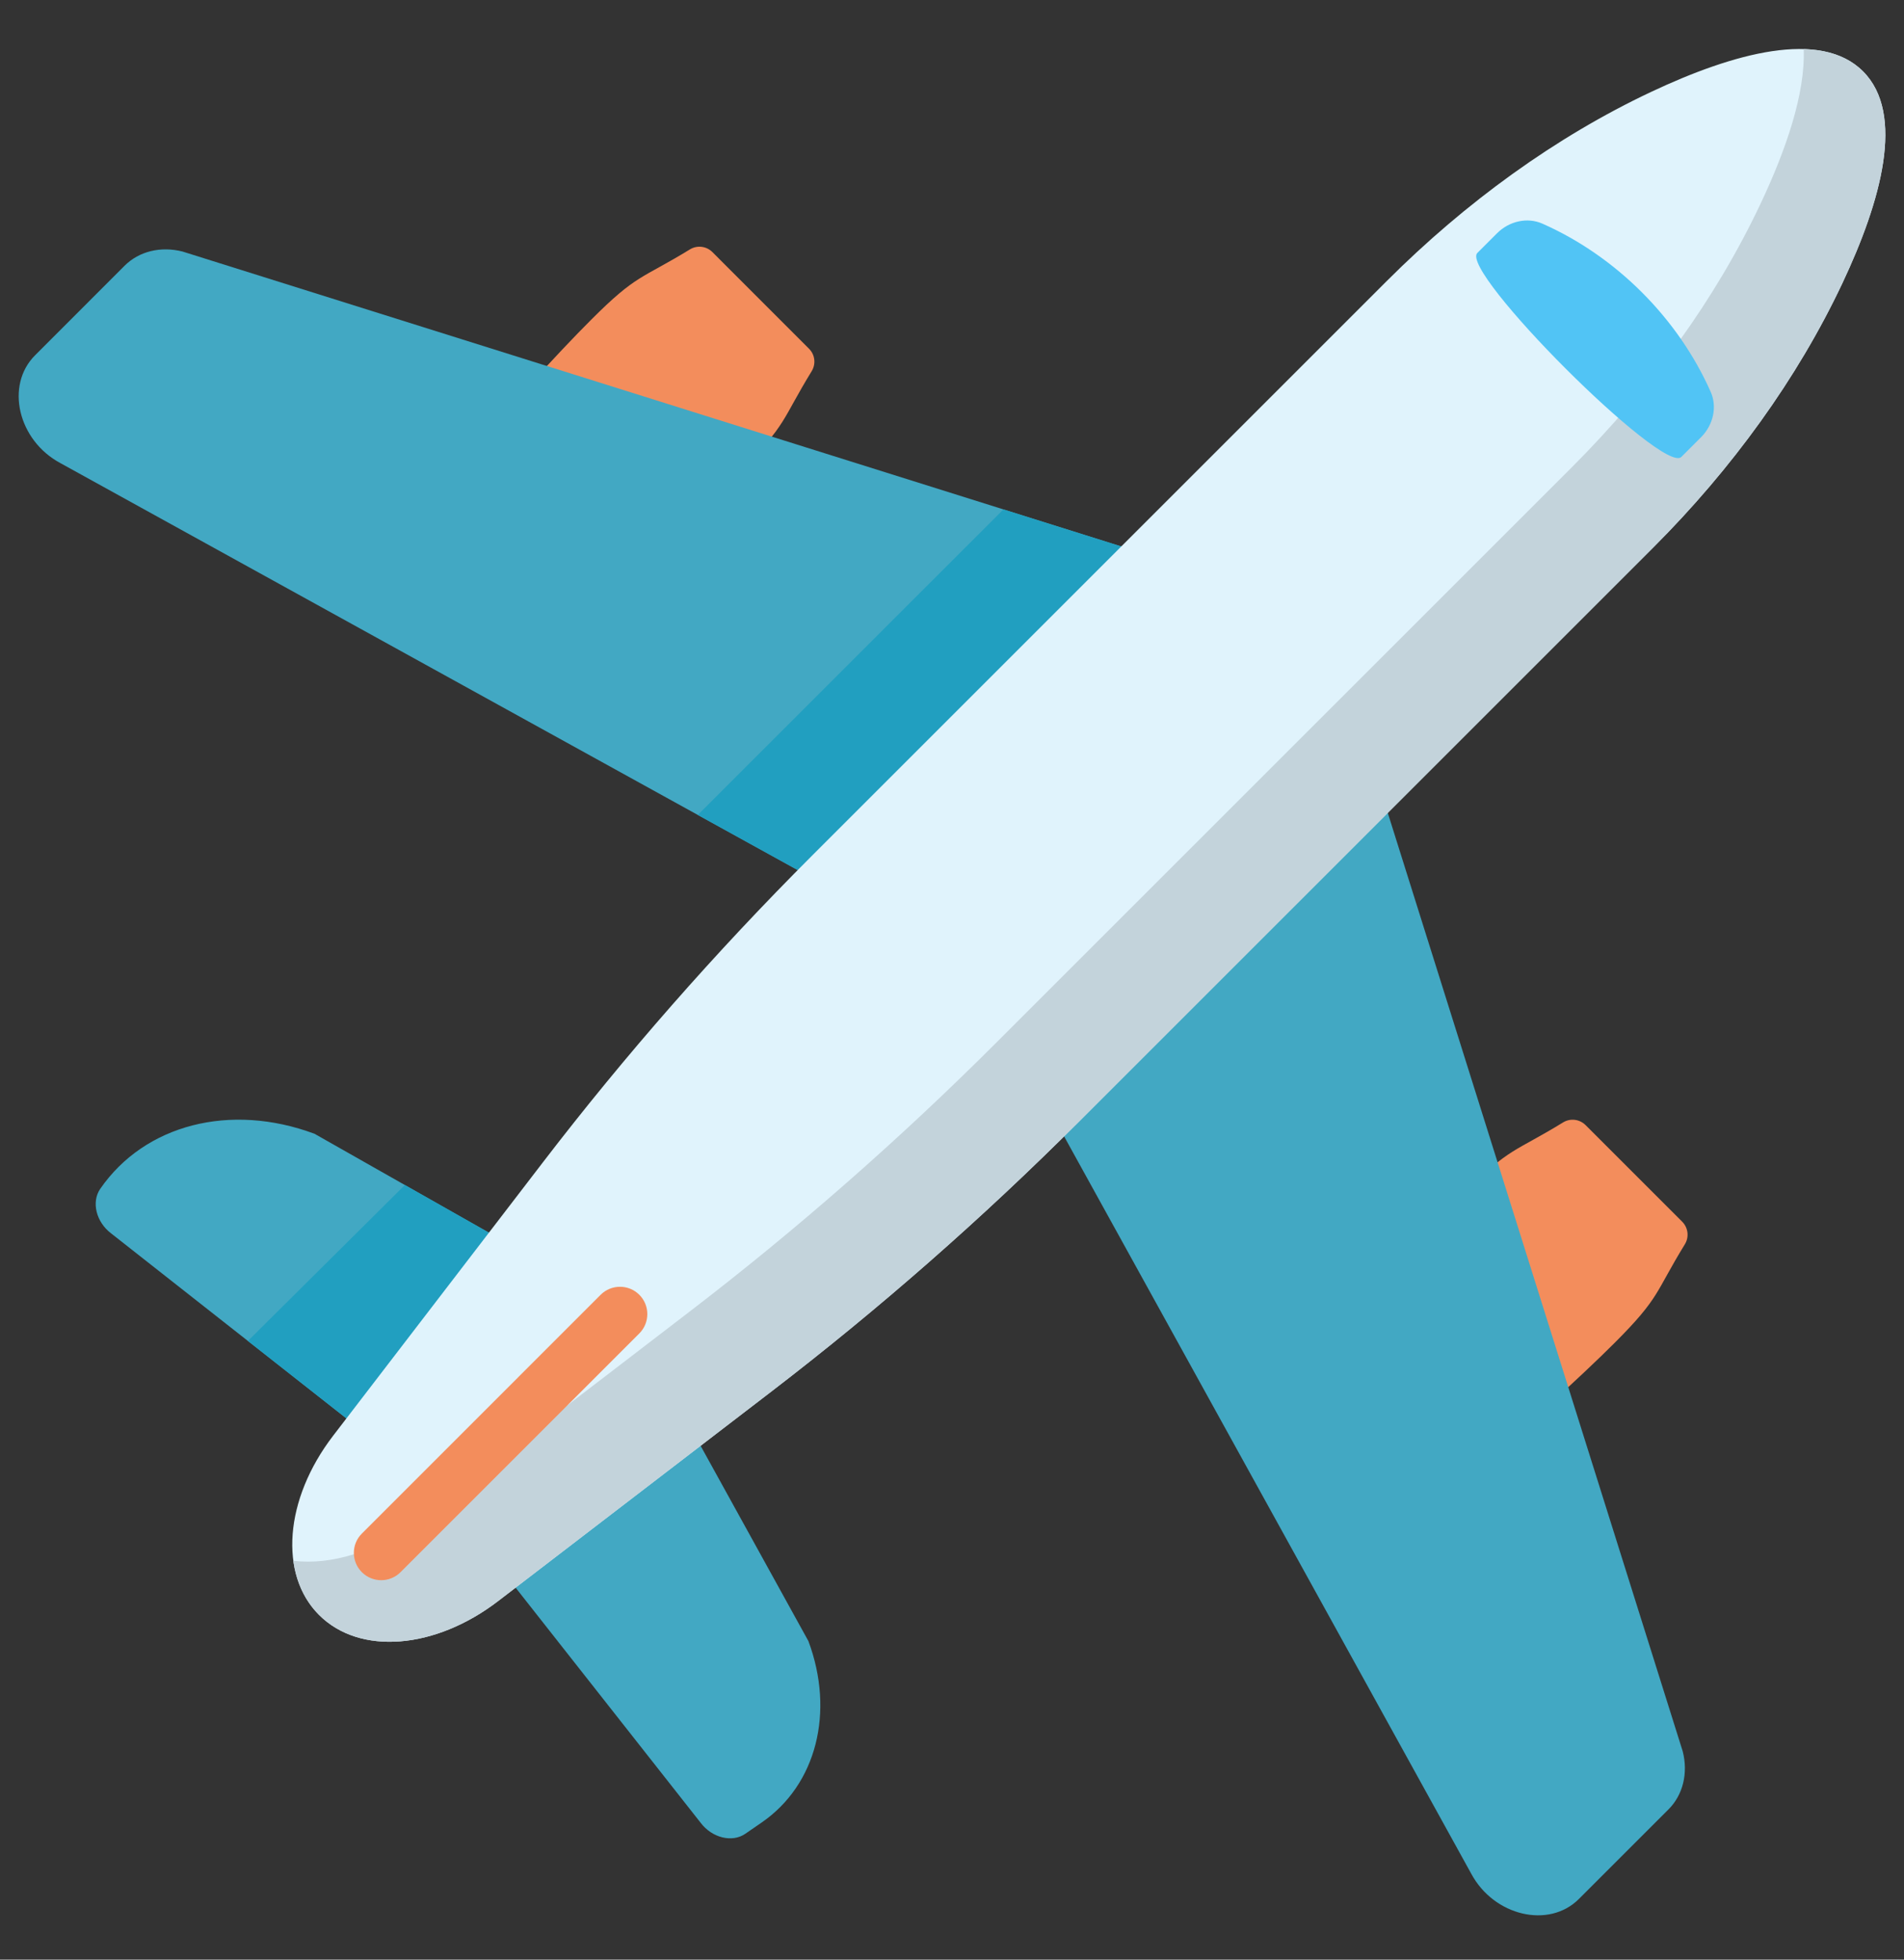 <svg width="34" height="35" viewBox="0 0 34 35" fill="none" xmlns="http://www.w3.org/2000/svg">
<rect x="0" y="0" width="34" height="35" fill="#333333" stroke="none"/>
<path d="M6.941 25.928L1.987 22.031C1.716 21.827 1.628 21.468 1.79 21.233C2.584 20.083 4.114 19.69 5.617 20.25L10.098 22.792L6.941 25.928Z" fill="#42A8C3"/>
<path d="M8.604 27.59L12.511 32.555C12.715 32.826 13.074 32.914 13.309 32.752L13.605 32.548C14.577 31.876 14.909 30.582 14.436 29.311L11.75 24.444L8.604 27.59Z" fill="#42A8C3"/>
<path d="M7.23 21.165L4.427 23.95L6.941 25.927L10.098 22.791L7.23 21.165Z" fill="#219FC0"/>
<path d="M8.283 10.665C7.661 10.043 7.612 9.051 8.168 8.369C8.963 7.394 9.959 6.307 10.557 5.71C11.374 4.892 11.445 4.99 12.319 4.455C12.447 4.376 12.613 4.395 12.72 4.501L14.447 6.229C14.554 6.335 14.573 6.501 14.494 6.63C13.959 7.503 14.056 7.574 13.239 8.392C12.641 8.989 11.555 9.986 10.579 10.781C9.897 11.336 8.906 11.287 8.283 10.665Z" fill="#F38D5C"/>
<path d="M23.876 26.258C23.254 25.636 23.205 24.644 23.761 23.962C24.556 22.986 25.552 21.9 26.149 21.302C26.967 20.485 27.038 20.583 27.912 20.047C28.04 19.968 28.206 19.988 28.313 20.094L30.04 21.821C30.146 21.928 30.166 22.094 30.087 22.223C29.551 23.096 29.649 23.167 28.832 23.985C28.234 24.582 27.148 25.578 26.172 26.373C25.49 26.929 24.498 26.88 23.876 26.258Z" fill="#F38D5C"/>
<path d="M16.083 16.555L22.196 10.442L3.261 4.493C2.871 4.393 2.483 4.488 2.225 4.746L0.626 6.346C0.09 6.882 0.32 7.864 1.076 8.27L16.083 16.555Z" fill="#42A8C3"/>
<path d="M17.918 9.099L12.461 14.555L16.083 16.555L22.196 10.443L17.918 9.099Z" fill="#219FC0"/>
<path d="M17.987 18.458L24.099 12.346L30.049 31.281C30.148 31.671 30.053 32.058 29.795 32.316L28.195 33.916C27.66 34.452 26.678 34.222 26.272 33.465L17.987 18.458Z" fill="#42A8C3"/>
<path d="M29.524 9.776L19.255 20.045C17.532 21.768 15.7 23.375 13.783 24.846L8.897 28.594C7.766 29.462 6.421 29.567 5.698 28.844C4.975 28.121 5.08 26.776 5.947 25.645L9.695 20.759C11.166 18.841 12.774 17.009 14.497 15.286L24.765 5.018C26.169 3.614 27.781 2.444 29.485 1.641C30.951 0.95 32.51 0.517 33.268 1.274C34.025 2.031 33.592 3.59 32.9 5.057C32.097 6.76 30.928 8.372 29.524 9.776Z" fill="#E0F3FC"/>
<path d="M33.268 1.274C33.001 1.008 32.635 0.889 32.209 0.877C32.239 1.666 31.897 2.666 31.444 3.627C30.642 5.33 29.472 6.942 28.068 8.346L17.799 18.614C16.076 20.337 14.245 21.945 12.327 23.416L7.441 27.164C6.722 27.716 5.916 27.958 5.238 27.876C5.289 28.252 5.441 28.588 5.698 28.844C6.421 29.567 7.766 29.462 8.897 28.595L13.783 24.847C15.7 23.375 17.532 21.768 19.255 20.045L29.524 9.777C30.928 8.373 32.097 6.761 32.9 5.057C33.592 3.591 34.025 2.032 33.268 1.274Z" fill="#C3D3DB"/>
<path d="M30.375 7.81L30.024 8.161C29.699 8.487 26.056 4.844 26.381 4.518L26.732 4.167C26.953 3.946 27.277 3.877 27.542 3.994C28.858 4.576 29.966 5.684 30.549 7.001C30.666 7.265 30.596 7.589 30.375 7.81Z" fill="#51C4F5"/>
<path d="M6.807 28.223C6.682 28.223 6.557 28.175 6.462 28.08C6.271 27.889 6.271 27.58 6.462 27.39L10.726 23.125C10.917 22.935 11.226 22.935 11.416 23.125C11.607 23.316 11.607 23.625 11.416 23.816L7.152 28.08C7.057 28.175 6.932 28.223 6.807 28.223Z" fill="#F38D5C"/>
</svg>
